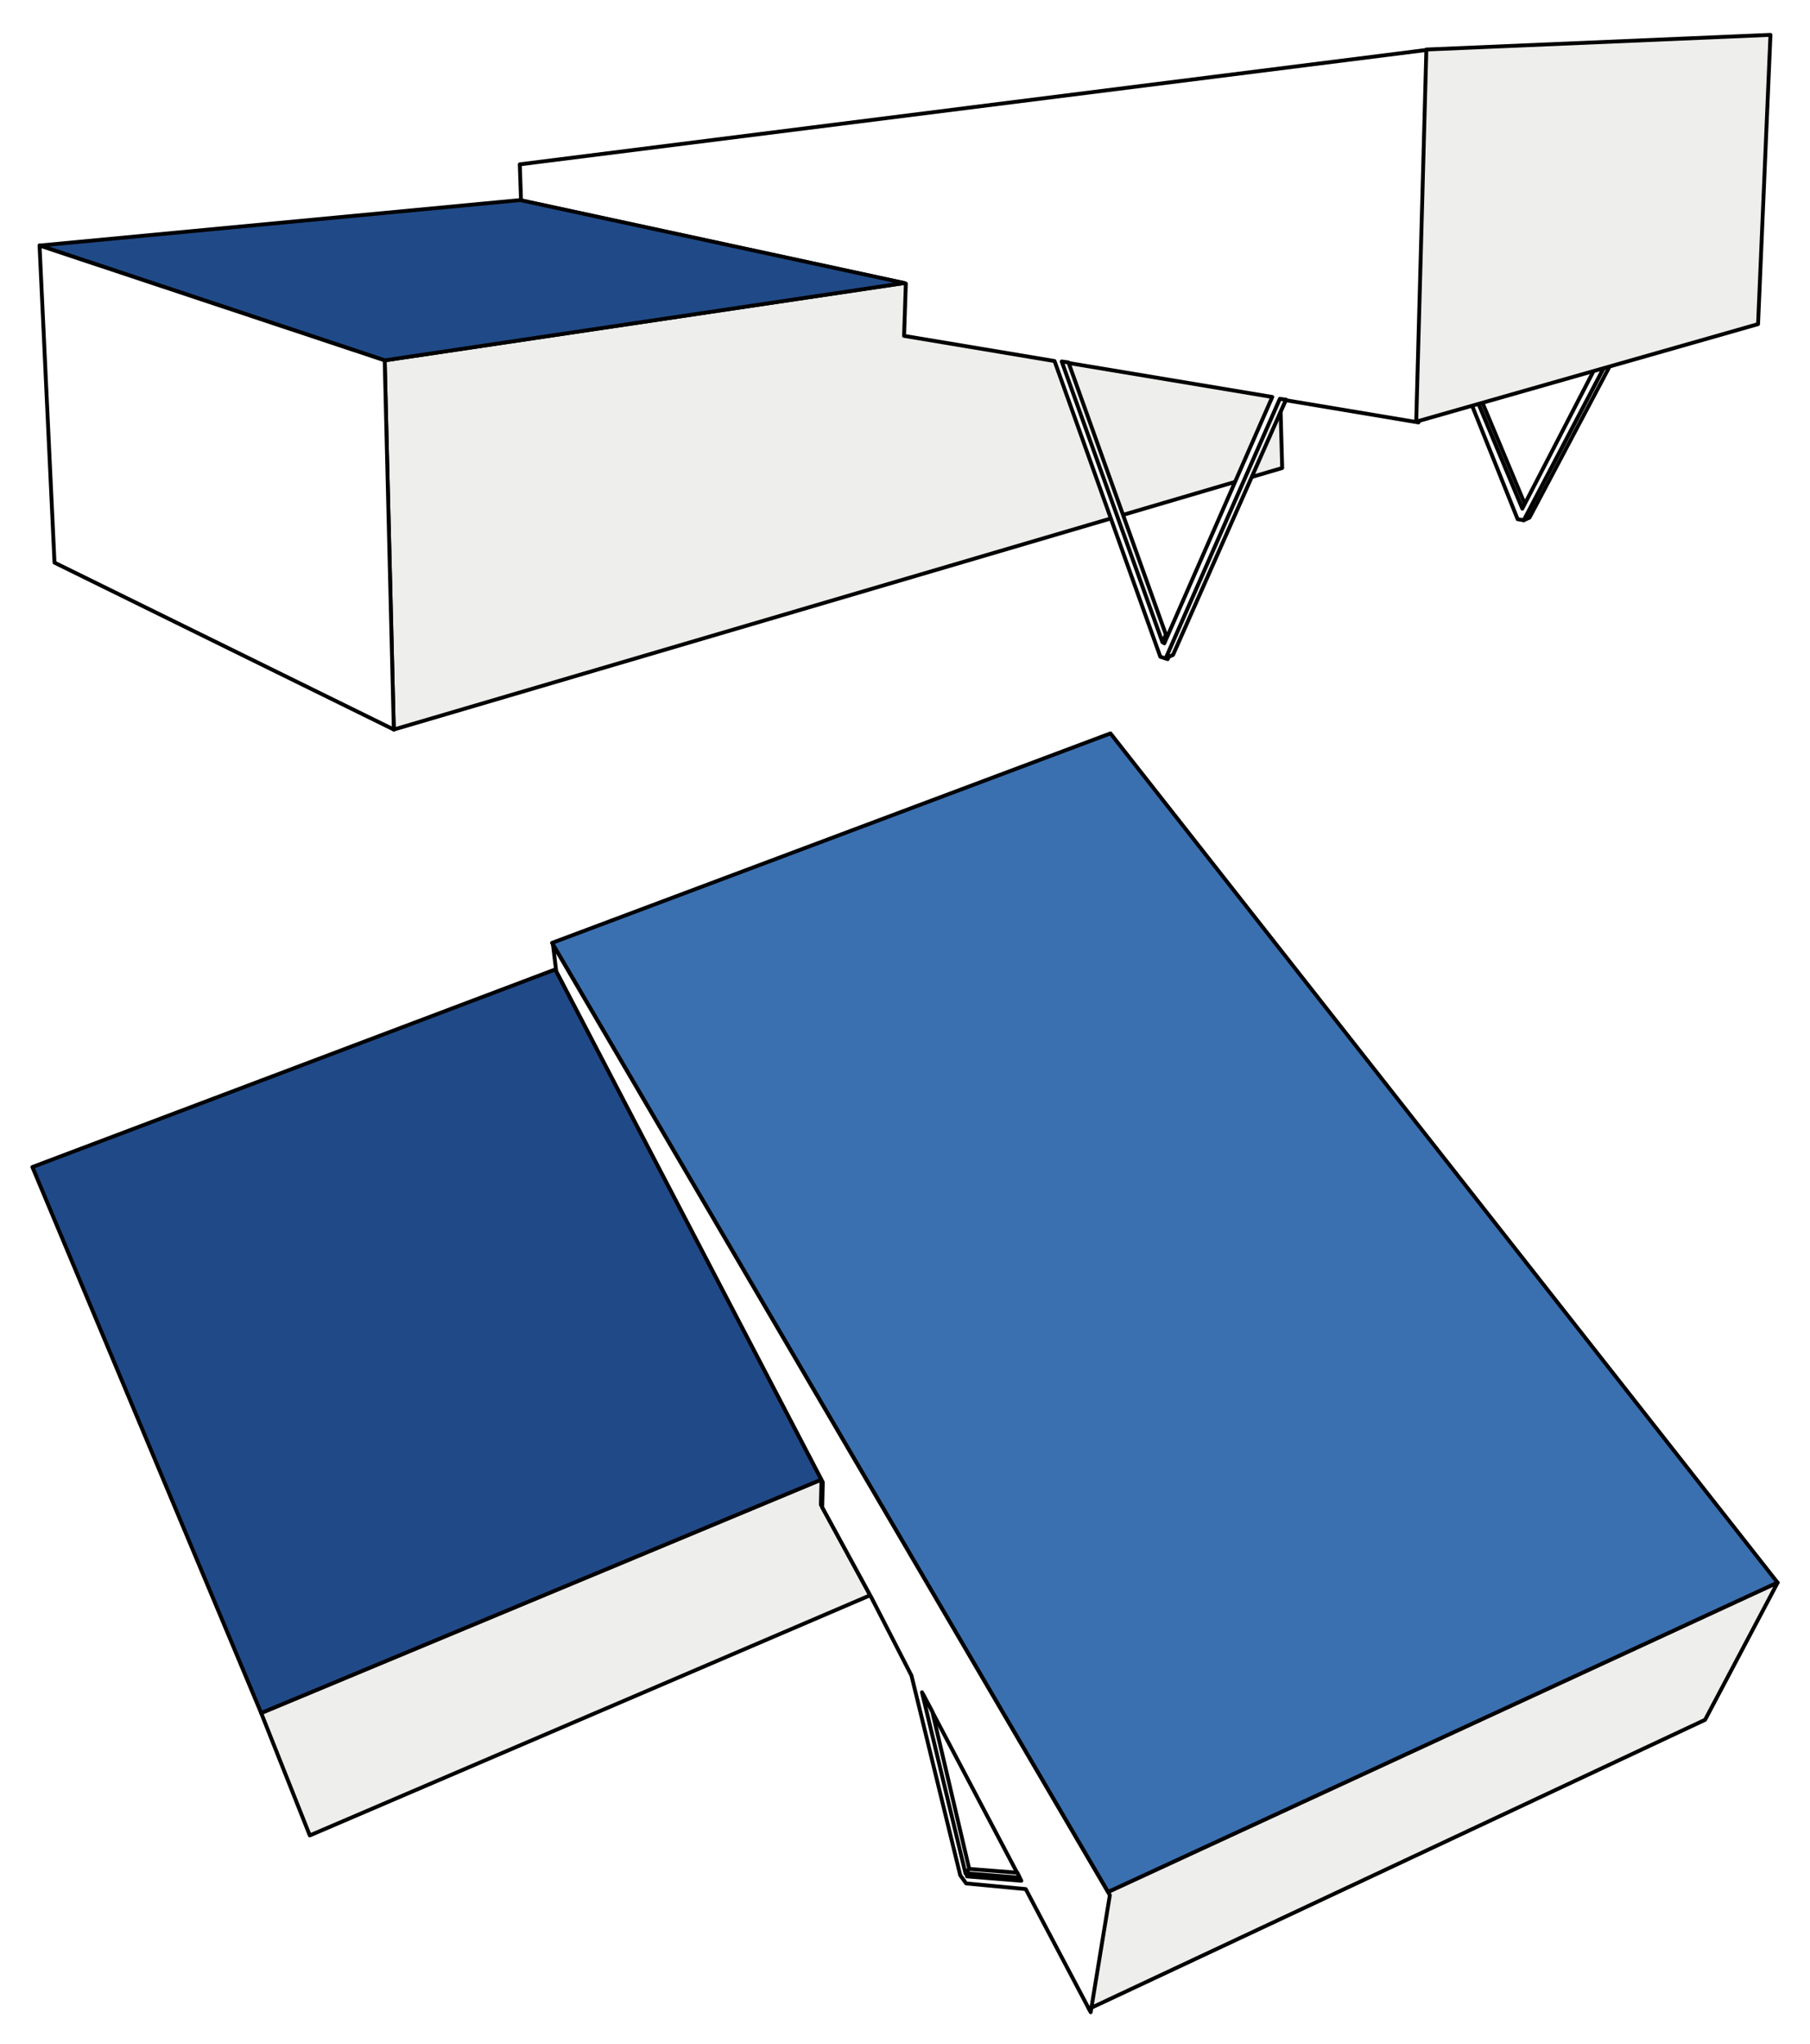 <?xml version="1.0" encoding="UTF-8" standalone="no"?>
<svg
   xmlns:dc="http://purl.org/dc/elements/1.1/"
   xmlns:cc="http://creativecommons.org/ns#"
   xmlns:rdf="http://www.w3.org/1999/02/22-rdf-syntax-ns#"
   xmlns:svg="http://www.w3.org/2000/svg"
   xmlns="http://www.w3.org/2000/svg"
   xmlns:sodipodi="http://sodipodi.sourceforge.net/DTD/sodipodi-0.dtd"
   xmlns:inkscape="http://www.inkscape.org/namespaces/inkscape"
   width="234.692mm"
   height="264.884mm"
   viewBox="0 0 234.692 264.884"
   version="1.1"
   id="svg8"
   inkscape:version="1.0.2 (e86c870879, 2021-01-15)"
   sodipodi:docname="RoofSolutions.svg">
  <defs
     id="defs2">
    <rect
       x="824.464"
       y="-354.211"
       width="36.073"
       height="26.946"
       id="rect2467" />
    <rect
       x="824.464"
       y="-354.211"
       width="36.073"
       height="26.946"
       id="rect2475" />
  </defs>
  <sodipodi:namedview
     id="base"
     pagecolor="#ffffff"
     bordercolor="#666666"
     borderopacity="1.0"
     inkscape:pageopacity="0.0"
     inkscape:pageshadow="2"
     inkscape:zoom="0.04"
     inkscape:cx="-6141.8243"
     inkscape:cy="-1220.5199"
     inkscape:document-units="mm"
     inkscape:current-layer="layer1"
     inkscape:document-rotation="0"
     showgrid="false"
     inkscape:window-width="1920"
     inkscape:window-height="1051"
     inkscape:window-x="-9"
     inkscape:window-y="-9"
     inkscape:window-maximized="1"
     inkscape:snap-global="false"
     showguides="true"
     inkscape:guide-bbox="true"
     inkscape:snap-page="true">
    <sodipodi:guide
       position="-0.805,339.847"
       orientation="1,0"
       id="guide2531" />
    <sodipodi:guide
       position="233.887,339.847"
       orientation="1,0"
       id="guide2533" />
  </sodipodi:namedview>
  <g
     inkscape:label="Ebene 1"
     inkscape:groupmode="layer"
     id="layer1"
     transform="translate(-461.004,300.747)">
    <g
       id="g5154">
      <rect
         style="opacity:1;fill:#ffffff;fill-opacity:1;stroke:none;stroke-width:0.5;stroke-linecap:round;stroke-linejoin:round;stroke-miterlimit:4;stroke-dasharray:none;stop-color:#000000"
         id="rect3495"
         width="234.692"
         height="264.884"
         x="461.004"
         y="-300.747" />
      <g
         id="g5131">
        <g
           id="g5110"
           transform="translate(1.297,-6.843)">
          <path
             style="opacity:1;fill:#204a87;fill-opacity:1;stroke:#000000;stroke-width:0.5;stroke-linecap:round;stroke-linejoin:round;stroke-miterlimit:4;stroke-dasharray:none;stop-color:#000000"
             d="m 493.577,-71.869 72.643,-30.256 -34.511,-66.132 -67.803,25.609 z"
             id="path5053" />
          <path
             style="opacity:1;fill:#3a70b0;fill-opacity:1;stroke:#000000;stroke-width:0.5;stroke-linecap:round;stroke-linejoin:round;stroke-miterlimit:4;stroke-dasharray:none;stop-color:#000000"
             d="m 531.287,-171.699 72.407,-27.151 86.506,110.071 -86.816,40.101 z"
             id="path5055" />
          <path
             style="opacity:1;fill:#eeeeec;fill-opacity:1;stroke:#000000;stroke-width:0.5;stroke-linecap:round;stroke-linejoin:round;stroke-miterlimit:4;stroke-dasharray:none;stop-color:#000000"
             d="m 603.384,-48.678 -2.48,15.141 79.892,-37.465 9.405,-17.777 z"
             id="path5076" />
          <path
             style="opacity:1;fill:#eeeeec;fill-opacity:1;stroke:#000000;stroke-width:0.5;stroke-linecap:round;stroke-linejoin:round;stroke-miterlimit:4;stroke-dasharray:none;stop-color:#000000"
             d="m 493.577,-71.869 6.299,15.853 72.666,-31.127 -6.395,-11.73 0.073,-3.252 z"
             id="path5078" />
          <path
             id="path5080"
             style="opacity:1;fill:#ffffff;fill-opacity:1;stroke:#000000;stroke-width:1.89;stroke-linecap:round;stroke-linejoin:round;stroke-miterlimit:4;stroke-dasharray:none;stop-color:#000000"
             d="m 280.633,517.072 1.594,13.006 130.438,249.949 -0.277,12.291 24.168,44.332 19.5,37.959 23.867,97.662 2.9,4.006 29.139,2.762 31.789,60.219 9.375,-57.227 z m 181.293,367.086 47.895,90.807 -26.584,-2.141 z"
             transform="matrix(0.265,0,0,0.265,457.036,-308.507)" />
          <path
             style="opacity:1;fill:#eeeeec;fill-opacity:1;stroke:#000000;stroke-width:0.5;stroke-linecap:round;stroke-linejoin:round;stroke-miterlimit:4;stroke-dasharray:none;stop-color:#000000"
             d="m 579.254,-74.574 1.353,2.551 4.774,20.348 -0.489,0.561 z"
             id="path5085"
             sodipodi:nodetypes="ccccc" />
          <path
             style="opacity:1;fill:#eeeeec;fill-opacity:1;stroke:#000000;stroke-width:0.5;stroke-linecap:round;stroke-linejoin:round;stroke-miterlimit:4;stroke-dasharray:none;stop-color:#000000"
             d="m 585.381,-51.675 6.235,0.488 0.31,0.639 -7.034,-0.566 z"
             id="path5087"
             sodipodi:nodetypes="ccccc" />
        </g>
        <g
           id="g5101">
          <path
             style="opacity:1;fill:#eeeeec;fill-opacity:1;stroke:#000000;stroke-width:0.5;stroke-linecap:round;stroke-linejoin:round;stroke-miterlimit:4;stroke-dasharray:none;stop-color:#000000"
             d="m 510.883,-254.04 1.184,47.847 115.192,-33.895 -0.207,-7.338 0.698,-1.524 -49.48,-15.115 z"
             id="path5074" />
          <path
             style="opacity:1;fill:#eeeeec;fill-opacity:1;stroke:#000000;stroke-width:0.5;stroke-linecap:round;stroke-linejoin:round;stroke-miterlimit:4;stroke-dasharray:none;stop-color:#000000"
             d="m 652.676,-248.48 5.719,13.657 0.338,-0.566 -5.538,-13.235"
             id="path5072"
             sodipodi:nodetypes="cccc" />
          <path
             style="opacity:1;fill:#eeeeec;fill-opacity:1;stroke:#000000;stroke-width:0.5;stroke-linecap:round;stroke-linejoin:round;stroke-miterlimit:4;stroke-dasharray:none;stop-color:#000000"
             d="m 669.73,-253.283 -10.407,19.629 -0.749,0.336 10.398,-19.793"
             id="path5070"
             sodipodi:nodetypes="cccc" />
          <path
             style="opacity:1;fill:#ffffff;fill-opacity:1;stroke:#000000;stroke-width:0.5;stroke-linecap:round;stroke-linejoin:round;stroke-miterlimit:4;stroke-dasharray:none;stop-color:#000000"
             d="m 667.621,-252.636 -9.227,17.814 -5.719,-13.657 -0.822,0.238 5.933,14.782 0.788,0.142 10.398,-19.793"
             id="path5064" />
          <path
             id="path5057"
             style="opacity:1;fill:#ffffff;fill-opacity:1;stroke:#000000;stroke-width:1.89;stroke-linecap:round;stroke-linejoin:round;stroke-miterlimit:4;stroke-dasharray:none;stop-color:#000000"
             d="m 714.012,53.586 -444.703,56.07 0.613,17.688 188.281,40.625 -0.879,25.586 73.633,12.305 51.758,144.629 3.613,1.172 55.859,-126.953 66.854,11.18 z M 535.303,206.4 637.5,223.438 584.668,343.945 Z"
             transform="matrix(0.265,0,0,0.265,457.036,-308.507)" />
          <path
             style="opacity:1;fill:#204a87;fill-opacity:1;stroke:#000000;stroke-width:0.5;stroke-linecap:round;stroke-linejoin:round;stroke-miterlimit:4;stroke-dasharray:none;stop-color:#000000"
             d="m 510.883,-254.04 67.386,-10.025 -49.816,-10.749 -62.322,5.891 z"
             id="path5051" />
          <path
             style="opacity:1;fill:#eeeeec;fill-opacity:1;stroke:#000000;stroke-width:0.5;stroke-linecap:round;stroke-linejoin:round;stroke-miterlimit:4;stroke-dasharray:none;stop-color:#000000"
             d="m 644.637,-246.095 44.324,-12.643 1.608,-37.491 -44.616,1.9 z"
             id="path5062" />
          <path
             style="opacity:1;fill:#eeeeec;fill-opacity:1;stroke:#000000;stroke-width:0.5;stroke-linecap:round;stroke-linejoin:round;stroke-miterlimit:4;stroke-dasharray:none;stop-color:#000000"
             d="m 598.669,-253.897 0.877,0.128 12.637,35.282 -0.452,0.982 z"
             id="path5066" />
          <path
             style="opacity:1;fill:#eeeeec;fill-opacity:1;stroke:#000000;stroke-width:0.5;stroke-linecap:round;stroke-linejoin:round;stroke-miterlimit:4;stroke-dasharray:none;stop-color:#000000"
             d="m 612.169,-215.464 0.933,-0.394 14.648,-33.092 -0.801,-0.103 z"
             id="path5068"
             sodipodi:nodetypes="ccccc" />
          <path
             style="opacity:1;fill:#ffffff;fill-opacity:1;stroke:#000000;stroke-width:0.5;stroke-linecap:round;stroke-linejoin:round;stroke-miterlimit:4;stroke-dasharray:none;stop-color:#000000"
             d="m 466.132,-268.923 1.94,41.098 43.995,21.632 -1.184,-47.847 z"
             id="path5089" />
        </g>
      </g>
    </g>
  </g>
</svg>
